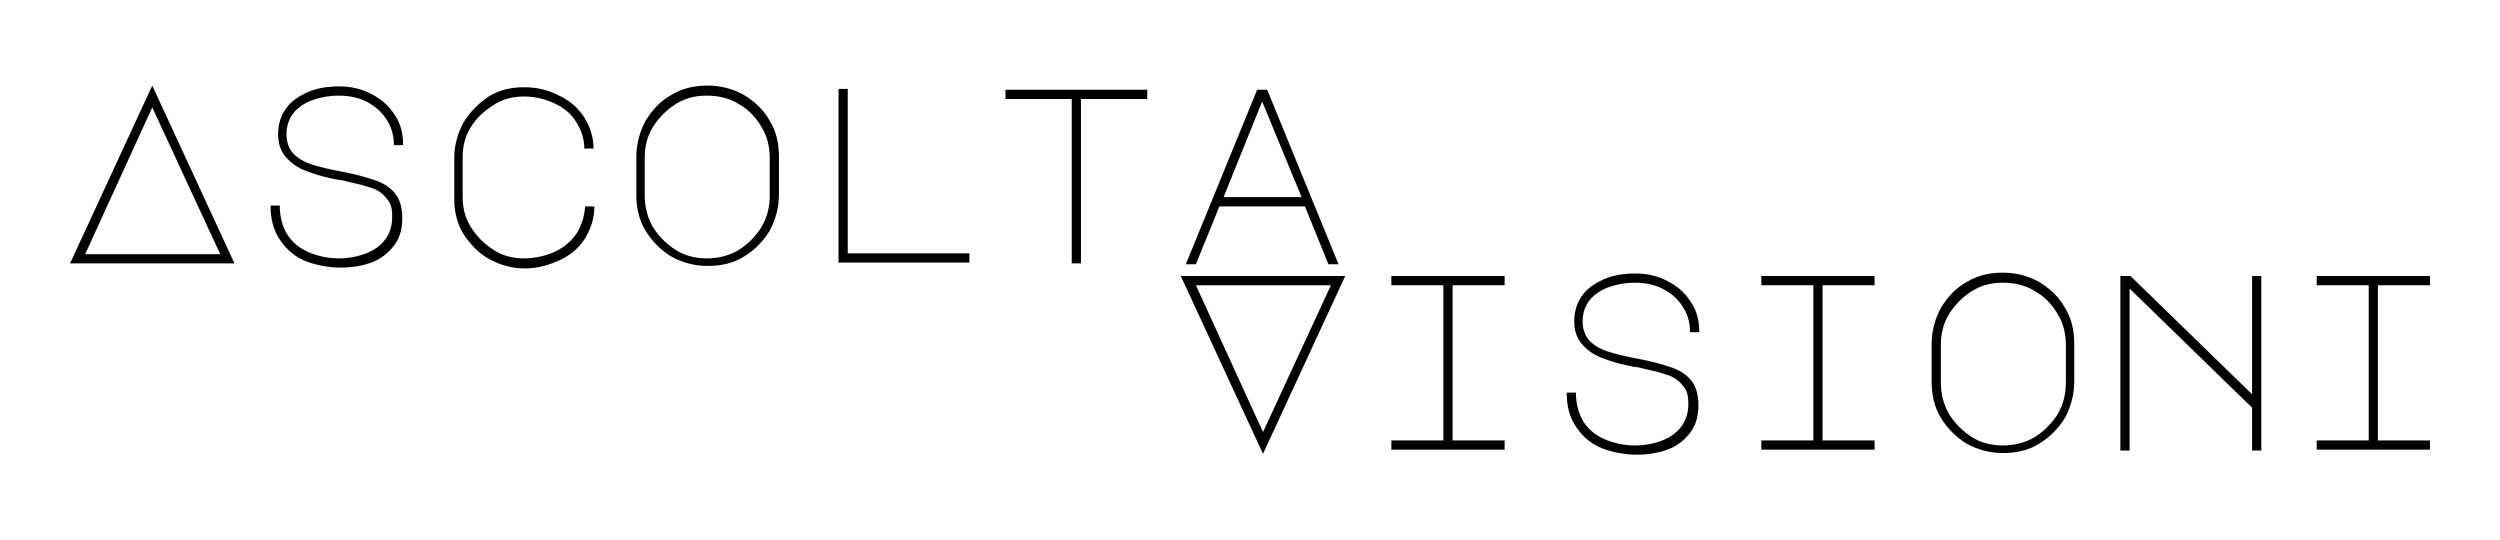 <svg xmlns="http://www.w3.org/2000/svg" id="Livello_1" viewBox="0 0 298 64.4"><path d="M27.95,31.4H8.35l9.8-21.2,9.8,21.2ZM10.15,30.3h16.1l-8.1-17.5s-8,17.5-8,17.5Z"></path><path d="M40.65,21.5c-1.7-.3-3.1-.7-4.1-1.1-1.1-.4-1.9-1-2.5-1.7s-.9-1.6-.9-2.7.3-2.2.9-3c.6-.9,1.5-1.5,2.6-2s2.4-.7,3.8-.7,2.7.3,3.8.9c1.2.6,2.1,1.4,2.8,2.5.7,1,1,2.2,1,3.6h-1.1c0-1.2-.3-2.2-.9-3.1-.6-.9-1.4-1.6-2.4-2.1s-2.1-.7-3.3-.7-2.1.2-3,.5-1.7.8-2.3,1.5c-.6.7-.9,1.6-.9,2.6s.3,1.7.8,2.3c.6.6,1.3,1,2.2,1.3.9.3,2.2.6,3.8.9,1.6.3,2.9.7,3.8,1,.9.3,1.7.8,2.3,1.5s.9,1.7.9,3-.3,2.4-1,3.3c-.7.9-1.6,1.6-2.7,2-1.1.4-2.4.6-3.7.6s-3.1-.3-4.4-.9c-1.3-.6-2.2-1.5-2.9-2.6s-1-2.4-1-3.9h1.1c0,1.3.3,2.4.8,3.3.6,1,1.4,1.7,2.5,2.2,1.1.5,2.4.8,3.8.8s3.3-.4,4.5-1.3c1.2-.9,1.8-2.1,1.8-3.6s-.3-1.8-.8-2.4c-.5-.6-1.2-1-2-1.2-.8-.3-2-.5-3.5-.9l.2.1Z"></path><path d="M55.15,23.5c0,1.3.3,2.5,1,3.6s1.6,2,2.7,2.7c1.1.7,2.3,1,3.6,1s2.6-.3,3.7-.8c1.1-.5,2-1.3,2.6-2.2.6-1,.9-2,1-3.2h1.1c0,1.4-.4,2.6-1.1,3.8-.7,1.1-1.7,2-3,2.6-1.3.6-2.7,1-4.2,1s-2.9-.4-4.2-1.1-2.3-1.8-3.1-3c-.8-1.3-1.1-2.7-1.1-4.2v-4.9c0-1.5.4-2.9,1.1-4.2.8-1.3,1.8-2.3,3-3.1,1.3-.8,2.7-1.1,4.2-1.1s2.9.3,4.2,1c1.3.6,2.3,1.5,3,2.6s1.1,2.4,1.1,3.7h-1.1c0-1.2-.4-2.3-1-3.2-.6-1-1.5-1.7-2.6-2.2s-2.3-.8-3.6-.8-2.5.3-3.6,1-2,1.5-2.7,2.6-1,2.3-1,3.6v4.9-.1Z"></path><path d="M84.35,10.2c1.6,0,3,.4,4.3,1.1,1.3.8,2.4,1.8,3.1,3.1.8,1.3,1.1,2.7,1.1,4.3v4.5c0,1.5-.4,3-1.1,4.3-.8,1.3-1.8,2.3-3.1,3.1-1.3.8-2.7,1.1-4.3,1.1s-3-.4-4.3-1.1c-1.3-.8-2.3-1.8-3.1-3.1-.8-1.3-1.1-2.8-1.1-4.3v-4.5c0-1.5.4-3,1.1-4.3.8-1.3,1.8-2.4,3.1-3.1,1.3-.8,2.8-1.1,4.3-1.1ZM76.85,23.3c0,1.3.3,2.6,1,3.8.7,1.1,1.6,2,2.7,2.7s2.4,1,3.7,1,2.6-.3,3.8-1c1.1-.7,2-1.6,2.7-2.7.7-1.2,1-2.4,1-3.8v-4.5c0-1.3-.3-2.6-1-3.7-.7-1.2-1.6-2.1-2.7-2.7-1.1-.7-2.4-1-3.8-1s-2.6.3-3.7,1-2,1.6-2.7,2.7c-.7,1.1-1,2.4-1,3.7v4.5Z"></path><path d="M99.95,31.4V10.6h1.1v19.6h14.5v1.1h-15.6v.1Z"></path><path d="M136.75,10.7v1.1h-7.9v19.6h-1.1V11.8h-7.9v-1.1h16.9Z"></path><path d="M149.85,10.7h1.2l8.5,20.8h-1.2l-2.8-6.9h-10.2l-2.8,6.9h-1.2l8.5-20.8ZM145.85,23.5h9.3l-4.7-11.4-4.6,11.4Z"></path><path d="M140.75,32.9h19.6l-9.8,21.2-9.8-21.2ZM150.55,51.5l8.1-17.5h-16.1l8,17.5Z"></path><path d="M179.35,32.9v1.1h-6.2v18.5h6.2v1.1h-13.5v-1.1h6.2v-18.5h-6.2v-1.1h13.5Z"></path><path d="M195.15,43.8c-1.7-.3-3.1-.7-4.1-1.1-1.1-.4-1.9-1-2.5-1.7s-.9-1.6-.9-2.7.3-2.2.9-3c.6-.9,1.5-1.5,2.6-2s2.4-.7,3.8-.7,2.7.3,3.8.9c1.2.6,2.1,1.4,2.8,2.5.7,1,1,2.2,1,3.6h-1.1c0-1.2-.3-2.2-.9-3.1-.6-.9-1.4-1.6-2.4-2.1s-2.1-.7-3.3-.7-2.1.2-3,.5-1.7.8-2.3,1.5-.9,1.6-.9,2.6.3,1.7.8,2.3c.6.6,1.3,1,2.2,1.3s2.2.6,3.8.9c1.6.3,2.9.7,3.8,1,.9.3,1.7.8,2.3,1.5s.9,1.7.9,3-.3,2.4-1,3.3c-.7.9-1.6,1.6-2.7,2-1.1.4-2.4.6-3.7.6s-3.1-.3-4.4-.9c-1.3-.6-2.2-1.5-2.9-2.6s-1-2.4-1-3.9h1.1c0,1.3.3,2.4.8,3.3.6,1,1.4,1.7,2.5,2.2s2.4.8,3.8.8,3.3-.4,4.5-1.3c1.2-.9,1.8-2.1,1.8-3.6s-.3-1.8-.8-2.4c-.5-.6-1.2-1-2-1.2-.8-.3-2-.5-3.5-.9l.2.1Z"></path><path d="M223.45,32.9v1.1h-6.2v18.5h6.2v1.1h-13.5v-1.1h6.2v-18.5h-6.2v-1.1h13.5Z"></path><path d="M238.75,32.5c1.6,0,3,.4,4.3,1.1,1.3.8,2.4,1.8,3.1,3.1.8,1.3,1.1,2.7,1.1,4.3v4.5c0,1.5-.4,3-1.1,4.3-.8,1.3-1.8,2.3-3.1,3.1s-2.7,1.1-4.3,1.1-3-.4-4.3-1.1c-1.3-.8-2.3-1.8-3.1-3.1s-1.1-2.8-1.1-4.3v-4.5c0-1.5.4-3,1.1-4.3.8-1.3,1.8-2.4,3.1-3.1,1.3-.8,2.8-1.1,4.3-1.1ZM231.35,45.6c0,1.3.3,2.6,1,3.8.7,1.1,1.6,2,2.7,2.7,1.1.7,2.4,1,3.7,1s2.6-.3,3.8-1c1.1-.7,2-1.6,2.7-2.7.7-1.2,1-2.4,1-3.8v-4.5c0-1.3-.3-2.6-1-3.7-.7-1.2-1.6-2.1-2.7-2.7-1.1-.7-2.4-1-3.8-1s-2.6.3-3.7,1c-1.1.7-2,1.6-2.7,2.7-.7,1.1-1,2.4-1,3.7v4.5Z"></path><path d="M252.75,53.7v-20.8h1.2l14.5,14.1v-14.1h1.1v20.8h-1.1v-5.1l-14.6-14.2v19.3h-1.1Z"></path><path d="M289.65,32.9v1.1h-6.2v18.5h6.2v1.1h-13.5v-1.1h6.2v-18.5h-6.2v-1.1h13.5Z"></path></svg>